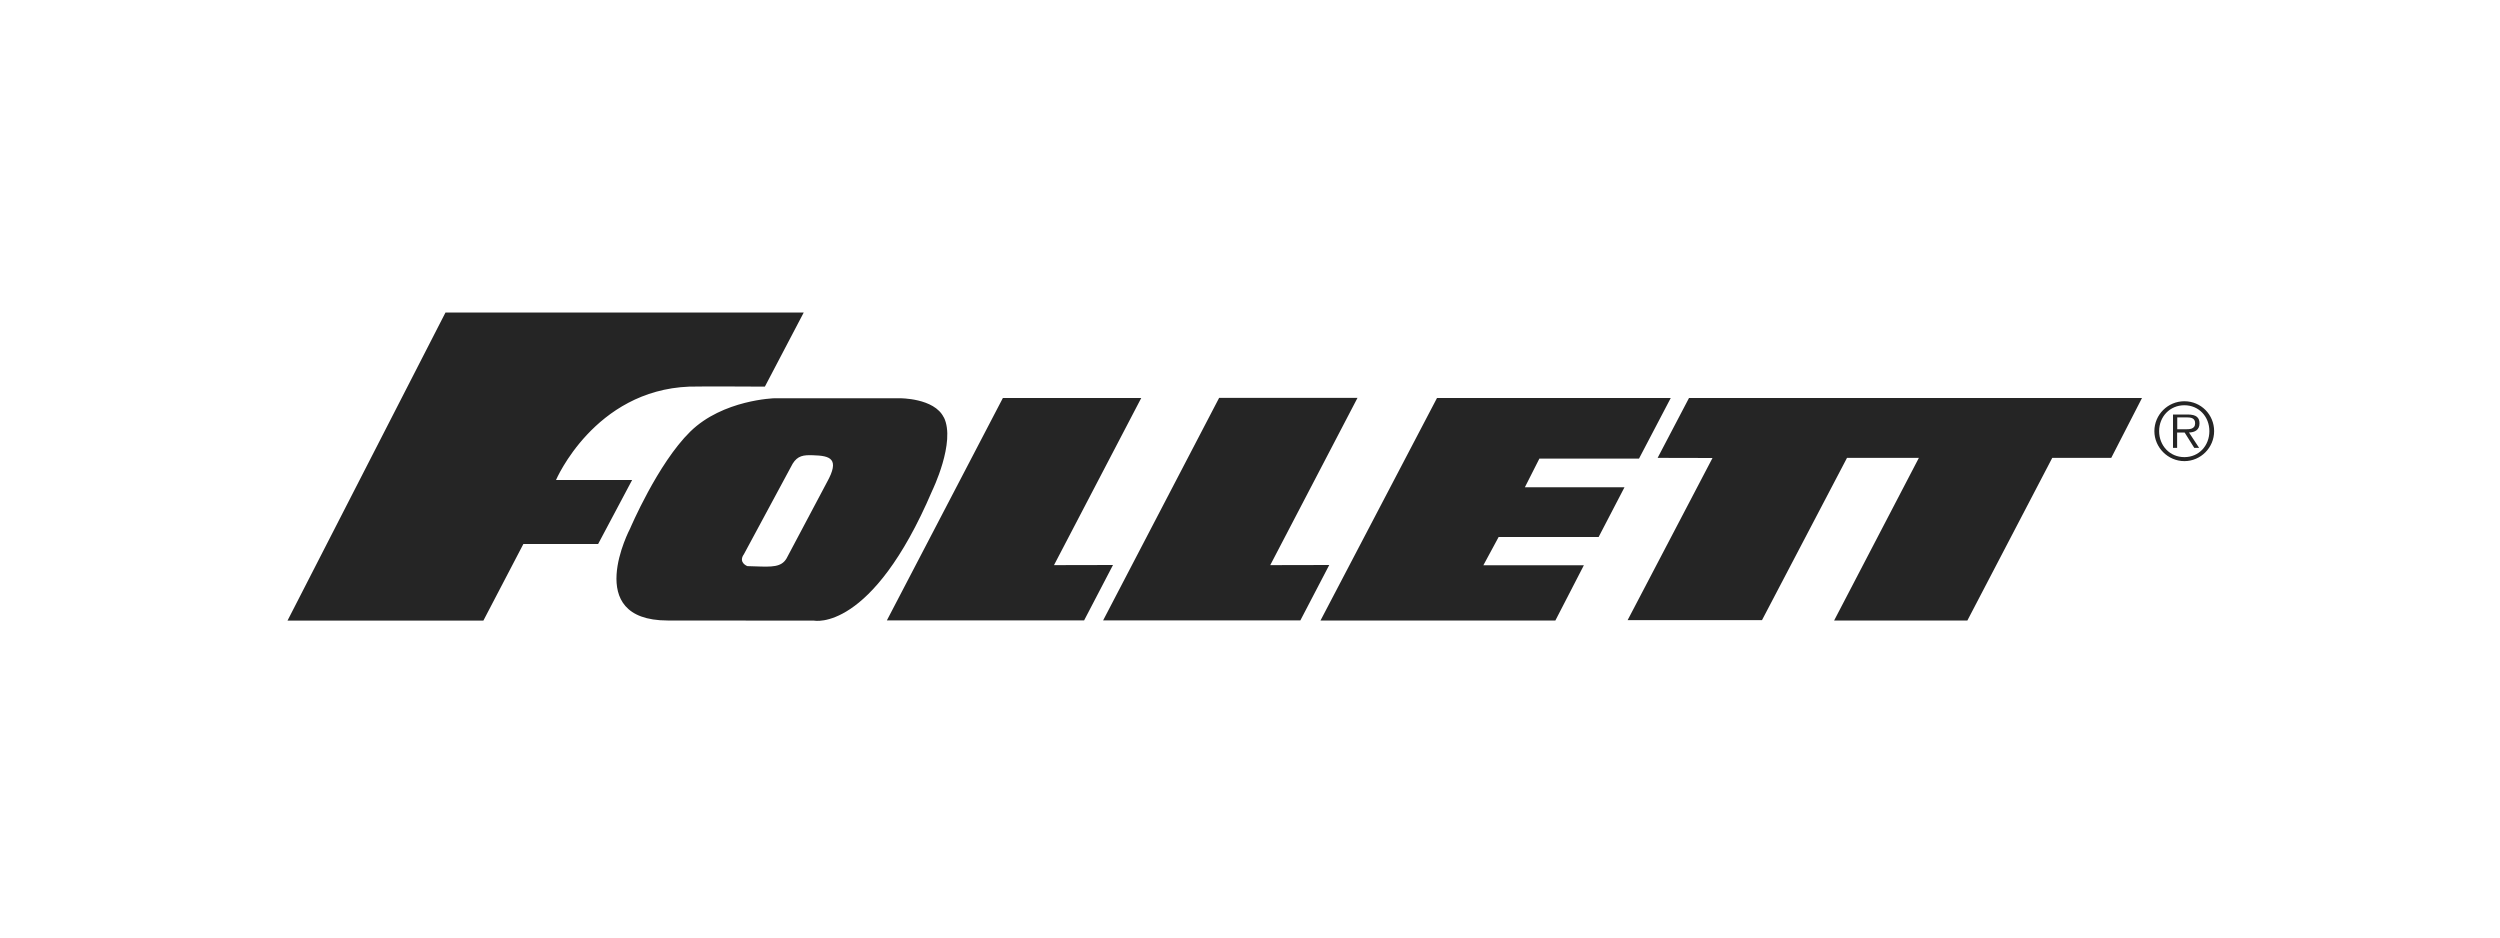 <svg width="200" height="75" viewBox="0 0 200 75" fill="none" xmlns="http://www.w3.org/2000/svg">
<path fill-rule="evenodd" clip-rule="evenodd" d="M55.14 30.93C47.54 31.23 44.48 38.4 44.48 38.4H50.57L47.85 43.52H41.87L38.67 49.65H23L35.64 25H64.3L61.19 30.93C61.19 30.93 55.98 30.9 55.14 30.93ZM91.3 31.84L84.32 45.21L89.04 45.2L86.73 49.63H70.95L80.23 31.84H91.3ZM101.62 45.21L108.6 31.83H97.53L88.25 49.63H104.03L106.34 45.2L101.62 45.21ZM131.12 36.69H123.15L121.99 38.98H129.96L127.89 42.96H119.89L118.67 45.22H126.71L124.43 49.64H105.64L114.96 31.84H133.66L131.12 36.69ZM132.61 36.63L137 36.64L130.21 49.61H140.96L147.76 36.63H153.51L146.73 49.64H157.39L164.18 36.63H168.9L171.36 31.84H135.12L132.61 36.63ZM75.5 33.39H75.51C76.48 35.36 74.57 39.27 74.57 39.27C69.73 50.6 65.13 49.65 65.13 49.65C65.13 49.65 59.56 49.65 53.41 49.64C46.52 49.63 50.41 42.28 50.41 42.28C50.41 42.28 52.61 37.09 55.22 34.53C57.83 31.97 61.96 31.86 61.96 31.86H71.97C71.97 31.86 74.74 31.83 75.5 33.39ZM62.92 44.68L66.15 38.59C67.21 36.69 66.42 36.46 65.05 36.42C64.28 36.39 63.81 36.45 63.41 37.1L59.49 44.38H59.48C59.07 45.03 59.79 45.29 59.79 45.29C60.022 45.295 60.24 45.303 60.443 45.31L60.444 45.31L60.444 45.31C61.759 45.355 62.504 45.381 62.92 44.68ZM174.75 32.1C173.42 32.1 172.35 33.18 172.35 34.49C172.35 35.8 173.44 36.89 174.75 36.89C176.06 36.89 177.13 35.81 177.13 34.49C177.13 33.17 176.08 32.1 174.75 32.1ZM174.75 36.57C173.58 36.57 172.73 35.65 172.73 34.49C172.73 33.33 173.59 32.42 174.75 32.42C175.91 32.42 176.75 33.33 176.75 34.49C176.75 35.65 175.92 36.57 174.75 36.57ZM173.84 33.16H175.01C175.72 33.16 175.96 33.42 175.96 33.87C175.96 34.39 175.59 34.59 175.12 34.6L175.93 35.83H175.54L174.77 34.6H174.17V35.83H173.84V33.16ZM174.18 34.34H174.68C174.713 34.34 174.747 34.34 174.782 34.341C175.144 34.346 175.61 34.352 175.61 33.86C175.61 33.44 175.27 33.39 174.94 33.39H174.18V34.34Z" fill="#252525"/>
</svg>
